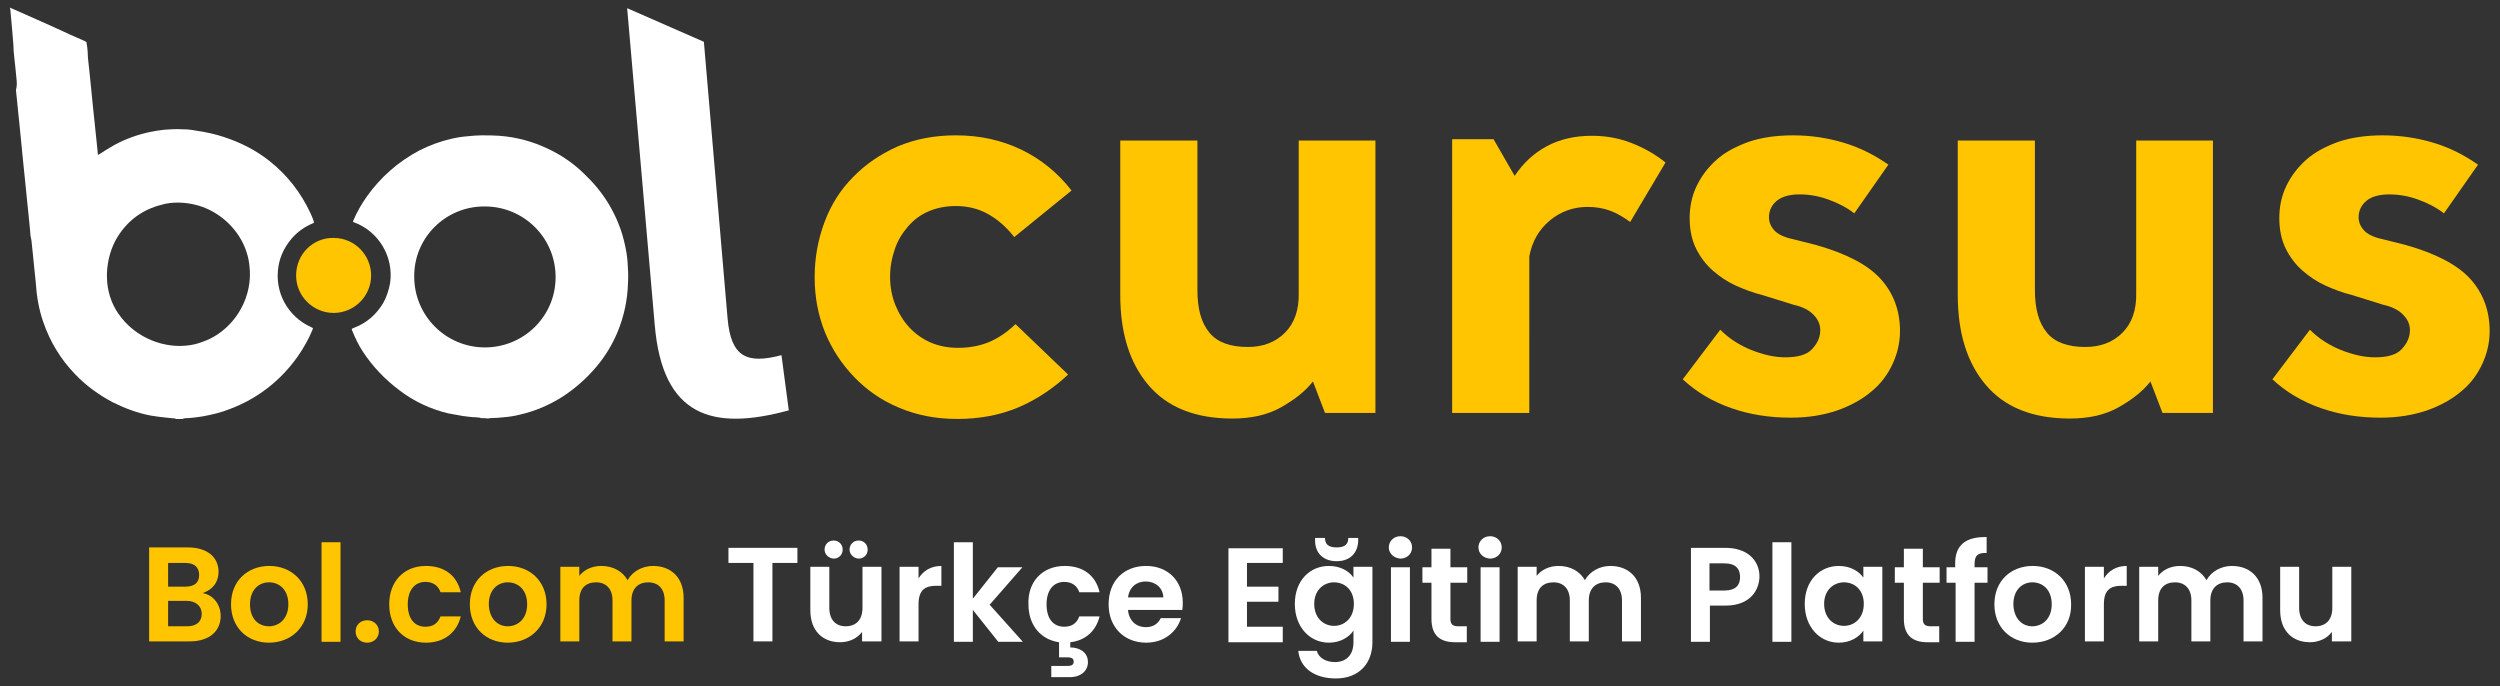 <?xml version="1.0" encoding="utf-8"?>
<!-- Generator: Adobe Illustrator 25.2.1, SVG Export Plug-In . SVG Version: 6.00 Build 0)  -->
<svg version="1.1" id="Layer_1" xmlns="http://www.w3.org/2000/svg" xmlns:xlink="http://www.w3.org/1999/xlink" x="0px" y="0px"
	 viewBox="0 0 580 159.2" style="enable-background:new 0 0 580 159.2;" xml:space="preserve">
<rect x="0" y="0" width="580" height="159.2" fill="#333333" stroke="none"/>
<style type="text/css">
	.st0{fill:#FFFFFF;}
	.st1{fill:#FFC501;}
</style>
<g>
	<g>
		<g>
			<g>
				<path class="st0" d="M2.4,1.8c0.1,0,0.1,0.1,0.2,0.1c4.5,2,9.1,4,13.6,6.1c1.1,0.5,2.3,1,3.4,1.5c0.1,0,0.1,0.1,0.2,0.1
					c0.2,0.1,0.3,0.2,0.3,0.4c0,0.2,0,0.4,0.1,0.6c0.1,0.9,0.2,1.9,0.2,2.8c0.1,0.9,0.2,1.9,0.3,2.8c0.1,0.6,0.1,1.2,0.2,1.9
					c0.1,1,0.2,2,0.3,3c0.1,0.7,0.1,1.3,0.2,2c0.1,0.7,0.1,1.4,0.2,2c0.1,0.6,0.1,1.3,0.2,1.9c0.1,1,0.2,2,0.3,2.9
					c0.1,0.6,0.1,1.3,0.2,1.9c0.1,1,0.2,1.9,0.3,2.9c0,0.4,0.1,0.8,0.1,1.2c0.2,0,0.2-0.1,0.3-0.1c1.2-0.8,2.4-1.5,3.6-2.2
					c2.6-1.4,5.4-2.4,8.3-3c1.1-0.2,2.1-0.4,3.2-0.5c1.4-0.1,2.8-0.2,4.3-0.1c1,0,2,0.1,3,0.3c2.2,0.3,4.5,0.8,6.6,1.5
					c3.9,1.3,7.5,3.1,10.7,5.7c4,3.2,7.1,7.2,9.3,11.9c0.3,0.7,0.6,1.3,0.8,2c0,0.1,0,0.1,0.1,0.2c-0.1,0.1-0.2,0.1-0.3,0.2
					c-1.9,0.8-3.5,1.9-4.9,3.5c-1.6,1.9-2.7,4-3.1,6.5c-1,6,2.2,11.7,7.6,14.1c0.1,0.1,0.2,0.1,0.4,0.2c0,0.2-0.1,0.3-0.1,0.4
					c-0.9,2.2-2.1,4.3-3.5,6.3c-4,5.6-9.3,9.7-15.7,12.1c-2,0.8-4.1,1.3-6.3,1.7c-1.1,0.2-2.2,0.3-3.3,0.4c-0.4,0-0.8,0-1.1,0.1
					c-0.1,0-0.1,0-0.2,0.1c-0.5,0-1,0-1.5,0c-0.1,0-0.2,0-0.2-0.1c-0.7-0.1-1.4-0.1-2-0.2c-1.3-0.1-2.5-0.3-3.8-0.5
					c-3.1-0.6-6-1.7-8.8-3.1c-3.2-1.7-6.1-3.8-8.6-6.4c-3.4-3.5-5.9-7.6-7.5-12.3c-1-2.9-1.5-5.9-1.7-9c-0.1-0.7-0.1-1.4-0.2-2
					c-0.1-1-0.2-2-0.3-2.9c-0.1-0.7-0.1-1.3-0.2-2c-0.1-1-0.2-2-0.3-2.9C7.1,55,7,54.3,7,53.7c-0.1-0.7-0.1-1.4-0.2-2.1
					c-0.1-0.7-0.1-1.3-0.2-2c-0.1-1-0.2-2-0.3-2.9c-0.1-0.7-0.1-1.3-0.2-2c-0.1-1-0.2-2-0.3-3c-0.1-0.6-0.1-1.3-0.2-1.9
					c-0.1-1-0.2-2-0.3-3c-0.1-0.7-0.1-1.3-0.2-2c-0.1-0.7-0.1-1.4-0.2-2.1c-0.1-0.7-0.1-1.3-0.2-2c-0.1-1-0.2-2-0.3-3
					c-0.1-0.6-0.1-1.3-0.2-1.9c-0.1-1-0.2-2-0.3-3c-0.1-0.6-0.1-1.3-0.2-1.9C4,19.9,3.9,19,3.8,18c-0.1-0.7-0.1-1.3-0.2-2
					c-0.1-0.9-0.2-1.9-0.3-2.8c-0.1-1-0.2-1.9-0.2-2.9C3,9.1,2.9,7.9,2.8,6.7c-0.1-1.5-0.3-3-0.4-4.4c0-0.1,0-0.3-0.1-0.4
					c0,0,0-0.1,0-0.1C2.3,1.8,2.4,1.8,2.4,1.8z M41.4,47c-1.3,0-2.6,0.1-3.9,0.5c-4.4,1.1-7.8,3.6-10.2,7.4
					c-1.6,2.6-2.4,5.6-2.5,8.7c0,1.4,0.1,2.7,0.4,4c0.7,3.1,2.3,5.7,4.6,7.9c3.6,3.4,8.6,5.1,13.2,4.7c1.4-0.1,2.7-0.4,4-0.9
					c2.3-0.8,4.3-2.1,6-3.8c3.6-3.6,5.4-8.6,4.9-13.5c-0.1-1.2-0.3-2.3-0.7-3.5c-0.8-2.5-2.2-4.7-4.1-6.6
					C49.8,48.7,45.9,47.1,41.4,47z"/>
				<path class="st0" d="M111.6,97c-0.1,0-0.1,0-0.2-0.1c-0.4,0-0.8-0.1-1.1-0.1c-1,0-2-0.2-3-0.3c-1.1-0.2-2.2-0.4-3.3-0.6
					c-4.2-1-8-2.8-11.4-5.4c-3.3-2.5-6.1-5.4-8.4-8.9c-1-1.5-1.8-3.2-2.5-4.9c0-0.1-0.1-0.2-0.1-0.4c0.1-0.1,0.3-0.1,0.4-0.2
					c3-1.1,5.3-3.1,6.9-5.8c0.8-1.4,1.3-3,1.6-4.6c0.9-6.2-2.7-12-8.3-14.1c-0.1,0-0.2-0.1-0.3-0.1c0-0.2,0.1-0.3,0.1-0.4
					c0.8-1.9,1.9-3.8,3.1-5.5c3.2-4.5,7.3-8.1,12.2-10.7c2.4-1.2,4.8-2.1,7.4-2.7c1.3-0.3,2.6-0.5,3.9-0.6c1-0.1,2.1-0.2,3.1-0.2
					c1.4,0,2.7,0,4.1,0.1c4,0.3,7.7,1.3,11.3,3c3.2,1.5,6.1,3.5,8.6,6c2.1,2,4,4.3,5.5,6.8c1.8,3,3.1,6.2,3.8,9.6
					c0.3,1.3,0.5,2.6,0.6,4c0.1,1.5,0.2,3,0.1,4.6c-0.1,4-0.9,7.9-2.5,11.7c-1.2,2.8-2.7,5.3-4.6,7.6c-2.4,2.9-5.1,5.3-8.2,7.3
					c-3,1.9-6.3,3.3-9.8,4.1c-1.2,0.3-2.4,0.5-3.7,0.6c-1,0.1-2,0.2-3,0.2c-0.2,0-0.4,0-0.6,0.1C112.7,97,112.1,97,111.6,97z
					 M96.1,64.2c0,9,7.3,16.4,16.4,16.4c9,0,16.4-7.2,16.4-16.3c0-9.2-7.4-16.3-16.2-16.4C103.5,47.7,96,55.1,96.1,64.2z"/>
				<path class="st1" d="M86.1,63.9c0,4.8-3.9,8.7-8.7,8.7c-4.7,0-8.7-3.8-8.7-8.7c0-4.9,3.9-8.8,8.7-8.7
					C82.3,55.2,86.1,59.2,86.1,63.9z"/>
			</g>
			<g>
				<path class="st0" d="M163.3,9.7l5.5,64.2c0.8,9,4.5,10.6,12.5,8.5l1.7,12.8c-17.9,4.9-29.3,1.3-31.1-19.8l-6.4-73.5L163.3,9.7z"
					/>
			</g>
		</g>
		<g>
			<path class="st1" d="M206.5,64.2c0,2.3,0.4,4.5,1.2,6.5c0.8,2,1.9,3.8,3.3,5.3c1.4,1.5,3.1,2.7,5,3.5c1.9,0.8,4,1.2,6.3,1.2
				c2.7,0,5.2-0.5,7.3-1.4c2.1-0.9,4.1-2.3,6-4.1l12.2,11.7c-3.4,3.2-7.3,5.8-11.5,7.6c-4.3,1.8-9,2.7-14.2,2.7
				c-5,0-9.5-0.9-13.5-2.6c-4.1-1.7-7.5-4.1-10.4-7.1c-2.9-3-5.2-6.5-6.8-10.4c-1.6-4-2.4-8.2-2.4-12.8c0-4.5,0.8-8.8,2.3-12.8
				c1.5-4,3.7-7.5,6.6-10.4c2.9-3,6.3-5.3,10.3-7.1c4-1.7,8.5-2.6,13.5-2.6c5.6,0,10.6,1.1,15.2,3.3c4.6,2.2,8.5,5.4,11.7,9.5
				L235.3,55c-1.7-2.2-3.7-4-6-5.3c-2.3-1.3-4.8-1.9-7.6-1.9c-2.2,0-4.3,0.4-6.2,1.2c-1.9,0.8-3.5,2-4.8,3.5
				c-1.3,1.5-2.4,3.2-3.1,5.3C206.9,59.8,206.5,61.9,206.5,64.2z"/>
			<path class="st1" d="M301.3,32.6h17.8v63.2h-11.7l-2.8-7.3c-1.7,2.2-4.2,4.2-7.4,6c-3.2,1.8-7,2.6-11.3,2.6
				c-8.6,0-15.1-2.6-19.5-7.8c-4.4-5.2-6.5-12.2-6.5-20.9V32.6h17.9v34.7c0,4.4,0.9,7.6,2.8,9.9c1.8,2.2,4.8,3.3,8.9,3.3
				c3.5,0,6.4-1.1,8.6-3.3c2.2-2.2,3.3-5.3,3.2-9.3V32.6z"/>
			<path class="st1" d="M354.8,95.8h-17.9V32.3h9.6l4.9,8.5c2-3,4.5-5.3,7.5-6.9c3-1.6,6.5-2.4,10.4-2.4c3.1,0,6.1,0.5,9,1.6
				c2.9,1.1,5.6,2.6,8.1,4.6l-8.2,13.8c-1.5-1.1-3-2-4.6-2.6c-1.6-0.6-3.4-0.9-5.3-0.9c-3.3,0-6.3,1.1-8.8,3.2
				c-2.5,2.1-4.1,4.9-4.7,8.3V95.8z"/>
			<path class="st1" d="M430.2,49.5c-1.8-1.4-3.8-2.4-6-3.2c-2.2-0.8-4.4-1.2-6.7-1.2s-4.1,0.5-5.3,1.5c-1.2,1-1.8,2.3-1.8,3.8
				c0,1.1,0.4,2.1,1.2,3c0.8,0.9,2.2,1.6,4,2l5.6,1.4c7.1,2,12.1,4.6,15.1,7.9c3,3.3,4.5,7.4,4.5,12.1c0,2.7-0.6,5.2-1.7,7.6
				c-1.1,2.4-2.7,4.6-4.9,6.4c-2.1,1.8-4.8,3.3-7.9,4.4c-3.2,1.1-6.8,1.7-10.8,1.7c-4.9,0-9.5-0.7-13.8-2.2
				c-4.3-1.5-8.1-3.7-11.3-6.7l8.7-11.5c2.1,2.1,4.5,3.6,7.2,4.7c2.8,1.1,5.4,1.7,7.9,1.7c2.9,0,5-0.6,6.2-1.9
				c1.2-1.3,1.9-2.7,1.9-4.4c0-1.3-0.5-2.5-1.5-3.5c-1-1.1-2.5-1.9-4.7-2.4l-7.4-2.3c-2-0.5-3.9-1.2-5.9-2.1c-2-0.9-3.8-2.1-5.4-3.5
				c-1.6-1.4-2.9-3.1-3.9-5.1c-1-2-1.5-4.4-1.5-7.1c0-2.6,0.5-5.1,1.6-7.4c1.1-2.3,2.6-4.3,4.6-6.1c2-1.8,4.5-3.1,7.5-4.2
				c3-1,6.4-1.5,10.3-1.5c4.1,0,8,0.6,11.7,1.7c3.7,1.1,7.1,2.8,10.4,5.1L430.2,49.5z"/>
			<path class="st1" d="M495.6,32.6h17.8v63.2h-11.7l-2.8-7.3c-1.7,2.2-4.2,4.2-7.4,6c-3.2,1.8-7,2.6-11.3,2.6
				c-8.6,0-15.1-2.6-19.5-7.8c-4.4-5.2-6.5-12.2-6.5-20.9V32.6h17.9v34.7c0,4.4,0.9,7.6,2.8,9.9c1.8,2.2,4.8,3.3,8.9,3.3
				c3.5,0,6.4-1.1,8.6-3.3c2.2-2.2,3.3-5.3,3.2-9.3V32.6z"/>
			<path class="st1" d="M567,49.5c-1.8-1.4-3.8-2.4-6-3.2c-2.2-0.8-4.4-1.2-6.7-1.2c-2.3,0-4.1,0.5-5.3,1.5c-1.2,1-1.8,2.3-1.8,3.8
				c0,1.1,0.4,2.1,1.2,3c0.8,0.9,2.2,1.6,4,2l5.6,1.4c7.1,2,12.1,4.6,15.1,7.9c3,3.3,4.5,7.4,4.5,12.1c0,2.7-0.6,5.2-1.7,7.6
				c-1.1,2.4-2.7,4.6-4.9,6.4c-2.1,1.8-4.8,3.3-7.9,4.4c-3.2,1.1-6.8,1.7-10.8,1.7c-4.9,0-9.5-0.7-13.8-2.2
				c-4.3-1.5-8.1-3.7-11.3-6.7l8.7-11.5c2.1,2.1,4.5,3.6,7.2,4.7c2.8,1.1,5.4,1.7,7.9,1.7c2.9,0,5-0.6,6.2-1.9
				c1.2-1.3,1.9-2.7,1.9-4.4c0-1.3-0.5-2.5-1.5-3.5c-1-1.1-2.5-1.9-4.7-2.4l-7.4-2.3c-2-0.5-3.9-1.2-5.9-2.1c-2-0.9-3.8-2.1-5.4-3.5
				c-1.6-1.4-2.9-3.1-3.9-5.1c-1-2-1.5-4.4-1.5-7.1c0-2.6,0.5-5.1,1.6-7.4c1.1-2.3,2.6-4.3,4.6-6.1c2-1.8,4.5-3.1,7.5-4.2
				c3-1,6.4-1.5,10.3-1.5c4.1,0,8,0.6,11.7,1.7c3.7,1.1,7.1,2.8,10.4,5.1L567,49.5z"/>
		</g>
	</g>
	<g>
		<path class="st1" d="M44,148.8h-9.4v-21.8h9c4.6,0,7.1,2.4,7.1,5.6c0,2.7-1.6,4.3-3.7,5c2.5,0.4,4.2,2.7,4.2,5.3
			C51.2,146.4,48.6,148.8,44,148.8z M43,130.6h-4v5.5h4c2.1,0,3.2-0.9,3.2-2.7C46.2,131.6,45.1,130.6,43,130.6z M43.3,139.4H39v5.9
			h4.4c2.1,0,3.4-1,3.4-2.9C46.8,140.6,45.4,139.4,43.3,139.4z"/>
		<path class="st1" d="M62.4,149.1c-5,0-8.8-3.5-8.8-8.9c0-5.5,3.9-8.9,8.9-8.9s8.9,3.5,8.9,8.9C71.4,145.6,67.4,149.1,62.4,149.1z
			 M62.4,145.3c2.3,0,4.5-1.7,4.5-5.1c0-3.5-2.2-5.1-4.5-5.1c-2.3,0-4.4,1.7-4.4,5.1C58,143.6,60,145.3,62.4,145.3z"/>
		<path class="st1" d="M74.6,125.8H79v23.1h-4.4V125.8z"/>
		<path class="st1" d="M85.2,149.1c-1.6,0-2.7-1.1-2.7-2.6s1.1-2.6,2.7-2.6c1.5,0,2.7,1.1,2.7,2.6S86.7,149.1,85.2,149.1z"/>
		<path class="st1" d="M98.8,131.3c4.3,0,7.2,2.2,8.1,6.1h-4.7c-0.5-1.5-1.7-2.4-3.5-2.4c-2.4,0-4.1,1.8-4.1,5.2
			c0,3.4,1.6,5.2,4.1,5.2c1.8,0,2.9-0.8,3.5-2.4h4.7c-0.9,3.7-3.8,6.1-8.1,6.1c-5,0-8.5-3.5-8.5-8.9S93.8,131.3,98.8,131.3z"/>
		<path class="st1" d="M117.8,149.1c-5,0-8.8-3.5-8.8-8.9c0-5.5,3.9-8.9,8.9-8.9s8.9,3.5,8.9,8.9
			C126.8,145.6,122.8,149.1,117.8,149.1z M117.8,145.3c2.3,0,4.5-1.7,4.5-5.1c0-3.5-2.2-5.1-4.5-5.1c-2.3,0-4.4,1.7-4.4,5.1
			C113.5,143.6,115.5,145.3,117.8,145.3z"/>
		<path class="st1" d="M154.2,139.3c0-2.7-1.5-4.2-3.8-4.2c-2.3,0-3.9,1.4-3.9,4.2v9.5h-4.4v-9.5c0-2.7-1.5-4.2-3.8-4.2
			c-2.4,0-3.9,1.4-3.9,4.2v9.5H130v-17.3h4.4v2.1c1.1-1.4,2.9-2.3,5.1-2.3c2.7,0,4.9,1.2,6.1,3.3c1.1-2,3.4-3.3,5.9-3.3
			c4.1,0,7.1,2.6,7.1,7.4v10.1h-4.4V139.3z"/>
		<path class="st0" d="M169,127.1h16v3.5h-5.8v18.2h-4.4v-18.2H169V127.1z"/>
		<path class="st0" d="M204.4,148.8H200v-2.2c-1.1,1.5-3,2.4-5.1,2.4c-4,0-6.9-2.6-6.9-7.4v-10.1h4.4v9.5c0,2.8,1.5,4.3,3.8,4.3
			c2.4,0,3.9-1.5,3.9-4.3v-9.5h4.4V148.8z M191.3,127.5c0-1.2,0.9-2.1,2.1-2.1c1.2,0,2.1,0.9,2.1,2.1c0,1.2-0.9,2.1-2.1,2.1
			C192.2,129.5,191.3,128.6,191.3,127.5z M197.1,127.5c0-1.2,0.9-2.1,2.1-2.1c1.2,0,2.1,0.9,2.1,2.1c0,1.2-0.9,2.1-2.1,2.1
			C198,129.5,197.1,128.6,197.1,127.5z"/>
		<path class="st0" d="M213.1,148.8h-4.4v-17.3h4.4v2.7c1.1-1.8,2.9-2.9,5.3-2.9v4.6h-1.2c-2.6,0-4.1,1-4.1,4.3V148.8z"/>
		<path class="st0" d="M221.3,125.8h4.4v13.1l5.8-7.3h5.7l-7.6,8.7l7.7,8.6h-5.7l-5.9-7.4v7.4h-4.4V125.8z"/>
		<path class="st0" d="M247,131.3c4.3,0,7.2,2.2,8.1,6.1h-4.7c-0.5-1.5-1.7-2.4-3.5-2.4c-2.4,0-4.1,1.8-4.1,5.2
			c0,3.4,1.6,5.2,4.1,5.2c1.8,0,2.9-0.8,3.5-2.4h4.7c-0.8,3.3-3.2,5.6-6.8,6v1.2c2.1,0,4.1,1.1,4.1,3.4s-2,3.5-4.1,3.5h-4.4v-2.6
			h3.7c0.9,0,1.5-0.2,1.5-1c0-0.8-0.6-1-1.5-1h-1.9V149c-4.2-0.6-7.1-3.9-7.1-8.8C238.4,134.8,242,131.3,247,131.3z"/>
		<path class="st0" d="M265.9,149.1c-5,0-8.7-3.5-8.7-8.9c0-5.5,3.6-8.9,8.7-8.9c5,0,8.5,3.4,8.5,8.5c0,0.6,0,1.1-0.1,1.7h-12.6
			c0.2,2.6,2,4,4.1,4c1.9,0,2.9-0.9,3.5-2.1h4.7C273,146.6,270.1,149.1,265.9,149.1z M261.7,138.6h8.2c-0.1-2.3-1.9-3.7-4.1-3.7
			C263.7,134.9,262,136.2,261.7,138.6z"/>
		<path class="st0" d="M297.6,130.6h-8.3v5.5h7.3v3.5h-7.3v5.8h8.3v3.6H285v-21.8h12.6V130.6z"/>
		<path class="st0" d="M308.3,131.3c2.7,0,4.7,1.2,5.7,2.7v-2.5h4.4V149c0,4.7-2.9,8.4-8.5,8.4c-4.9,0-8.3-2.4-8.7-6.4h4.3
			c0.4,1.6,2.1,2.6,4.2,2.6c2.4,0,4.3-1.4,4.3-4.6v-2.7c-1,1.5-3,2.8-5.7,2.8c-4.4,0-7.9-3.6-7.9-9S303.9,131.3,308.3,131.3z
			 M309.5,135.1c-2.3,0-4.6,1.7-4.6,5s2.2,5.1,4.6,5.1c2.4,0,4.6-1.8,4.6-5.1S311.9,135.1,309.5,135.1z M310.1,130.2
			c-3,0-5-1.8-5-4.8v-0.6h2.3c0,1.3,0.6,2.2,2.7,2.2c2,0,2.7-0.8,2.7-2.2h2.3v0.7C315,128.4,313.1,130.2,310.1,130.2z"/>
		<path class="st0" d="M322.2,127c0-1.4,1.1-2.6,2.7-2.6c1.5,0,2.7,1.1,2.7,2.6s-1.2,2.6-2.7,2.6C323.4,129.5,322.2,128.4,322.2,127
			z M322.7,131.6h4.4v17.3h-4.4V131.6z"/>
		<path class="st0" d="M332.1,135.2H330v-3.6h2.1v-4.3h4.4v4.3h3.9v3.6h-3.9v8.4c0,1.2,0.5,1.7,1.8,1.7h2v3.7h-2.7
			c-3.3,0-5.5-1.4-5.5-5.4V135.2z"/>
		<path class="st0" d="M343,127c0-1.4,1.1-2.6,2.7-2.6c1.5,0,2.7,1.1,2.7,2.6s-1.2,2.6-2.7,2.6C344.1,129.5,343,128.4,343,127z
			 M343.5,131.6h4.4v17.3h-4.4V131.6z"/>
		<path class="st0" d="M376.3,139.3c0-2.7-1.5-4.2-3.8-4.2c-2.3,0-3.9,1.4-3.9,4.2v9.5h-4.4v-9.5c0-2.7-1.5-4.2-3.8-4.2
			c-2.4,0-3.9,1.4-3.9,4.2v9.5h-4.4v-17.3h4.4v2.1c1.1-1.4,2.9-2.3,5.1-2.3c2.7,0,4.9,1.2,6.1,3.3c1.1-2,3.4-3.3,5.9-3.3
			c4.1,0,7.1,2.6,7.1,7.4v10.1h-4.4V139.3z"/>
		<path class="st0" d="M400.3,140.5h-3.6v8.4h-4.4v-21.8h8c5.2,0,7.9,3,7.9,6.7C408.1,137.1,405.9,140.5,400.3,140.5z M400.1,137
			c2.5,0,3.6-1.2,3.6-3.1c0-2-1.1-3.2-3.6-3.2h-3.5v6.3H400.1z"/>
		<path class="st0" d="M411.2,125.8h4.4v23.1h-4.4V125.8z"/>
		<path class="st0" d="M426.6,131.3c2.8,0,4.7,1.3,5.7,2.7v-2.5h4.4v17.3h-4.4v-2.5c-1,1.5-3,2.8-5.7,2.8c-4.4,0-7.9-3.6-7.9-9
			S422.2,131.3,426.6,131.3z M427.8,135.1c-2.3,0-4.6,1.7-4.6,5s2.2,5.1,4.6,5.1c2.4,0,4.6-1.8,4.6-5.1S430.2,135.1,427.8,135.1z"/>
		<path class="st0" d="M441.7,135.2h-2.1v-3.6h2.1v-4.3h4.4v4.3h3.9v3.6h-3.9v8.4c0,1.2,0.5,1.7,1.8,1.7h2v3.7h-2.7
			c-3.3,0-5.5-1.4-5.5-5.4V135.2z"/>
		<path class="st0" d="M453.6,135.2h-2v-3.6h2v-0.9c0-4.2,2.4-6.2,7.3-6.1v3.7c-2.1-0.1-2.8,0.6-2.8,2.6v0.7h3v3.6h-3v13.7h-4.4
			V135.2z"/>
		<path class="st0" d="M471.5,149.1c-5,0-8.8-3.5-8.8-8.9c0-5.5,3.9-8.9,8.9-8.9c5,0,8.9,3.5,8.9,8.9
			C480.6,145.6,476.6,149.1,471.5,149.1z M471.5,145.3c2.3,0,4.5-1.7,4.5-5.1c0-3.5-2.2-5.1-4.5-5.1c-2.3,0-4.4,1.7-4.4,5.1
			C467.2,143.6,469.2,145.3,471.5,145.3z"/>
		<path class="st0" d="M488.1,148.8h-4.4v-17.3h4.4v2.7c1.1-1.8,2.9-2.9,5.3-2.9v4.6h-1.2c-2.6,0-4.1,1-4.1,4.3V148.8z"/>
		<path class="st0" d="M520.5,139.3c0-2.7-1.5-4.2-3.8-4.2c-2.3,0-3.9,1.4-3.9,4.2v9.5h-4.4v-9.5c0-2.7-1.5-4.2-3.8-4.2
			c-2.4,0-3.9,1.4-3.9,4.2v9.5h-4.4v-17.3h4.4v2.1c1.1-1.4,2.9-2.3,5.1-2.3c2.7,0,4.9,1.2,6.1,3.3c1.1-2,3.4-3.3,5.9-3.3
			c4.1,0,7.1,2.6,7.1,7.4v10.1h-4.4V139.3z"/>
		<path class="st0" d="M545.4,148.8H541v-2.2c-1.1,1.5-3,2.4-5.1,2.4c-4,0-6.9-2.6-6.9-7.4v-10.1h4.4v9.5c0,2.8,1.5,4.3,3.8,4.3
			c2.4,0,3.9-1.5,3.9-4.3v-9.5h4.4V148.8z"/>
	</g>
</g>
</svg>
